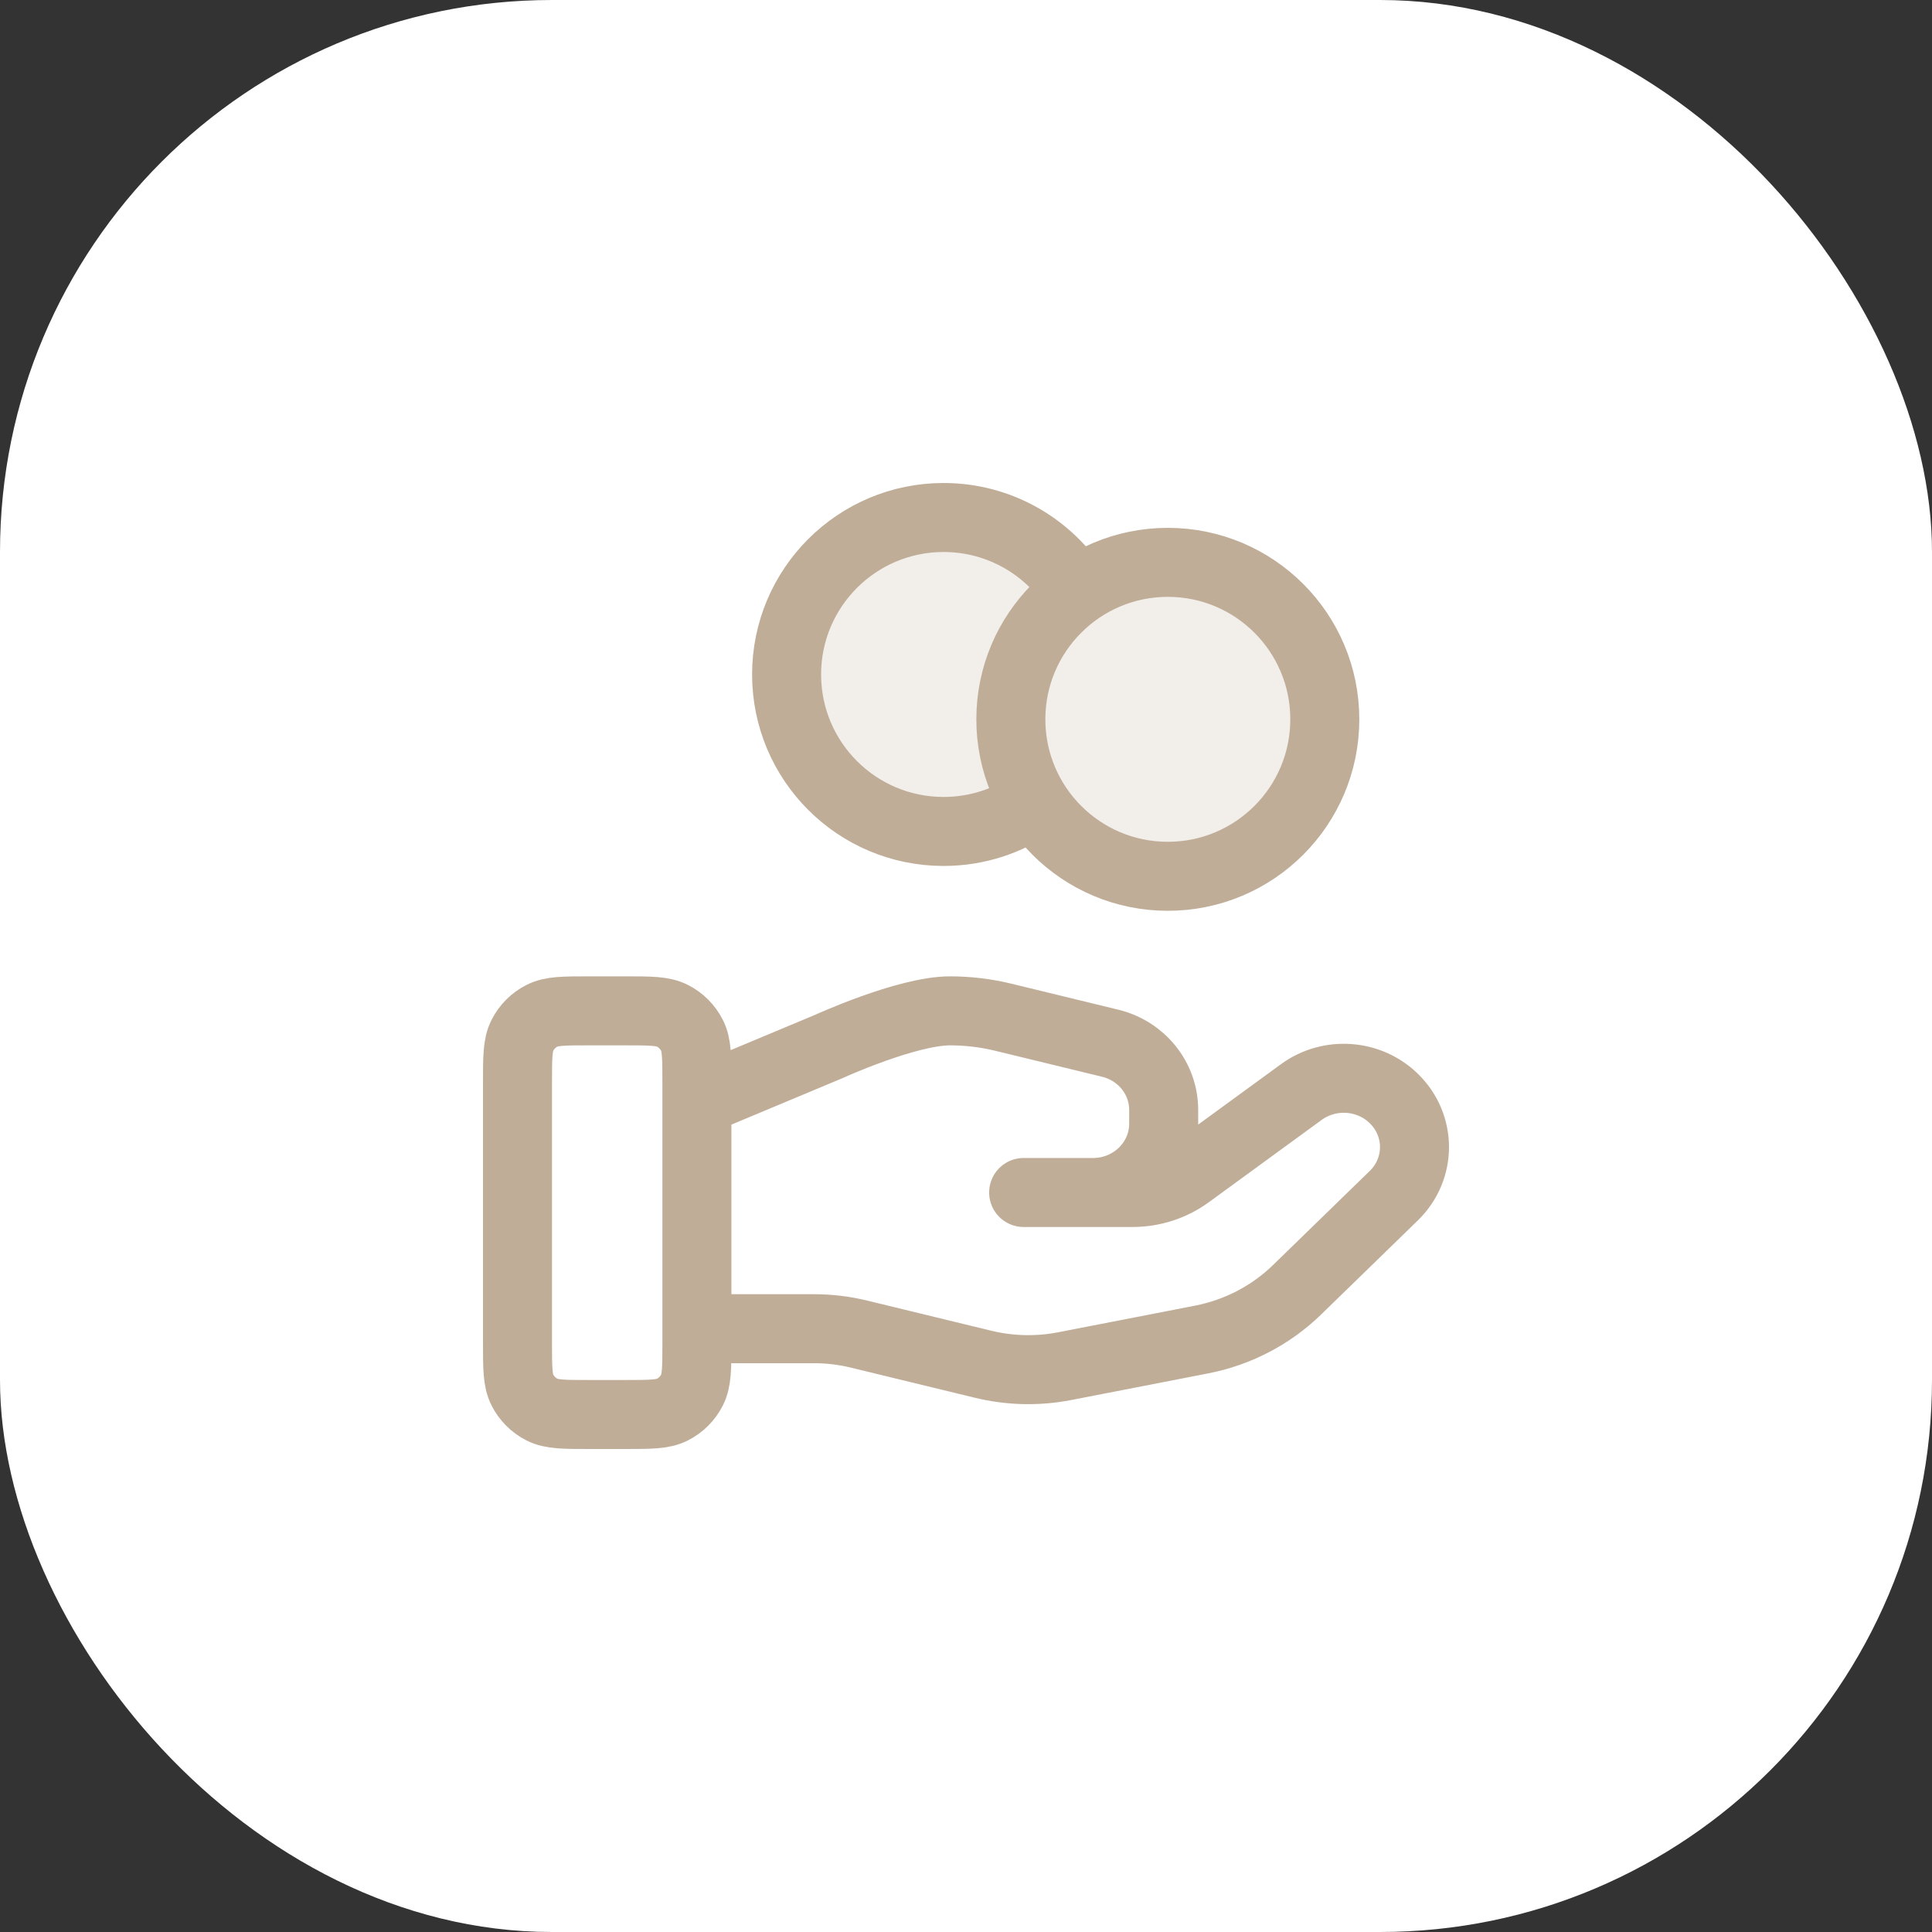 <svg width="56" height="56" viewBox="0 0 56 56" fill="none" xmlns="http://www.w3.org/2000/svg">
<rect x="0" y="0" width="56" height="56" fill="#333333" stroke="none"/>
<rect width="56" height="56" rx="16" fill="white"/>
<path opacity="0.2" d="M29.912 22.94C29.196 23.45 28.321 23.75 27.375 23.75C24.959 23.75 23 21.791 23 19.375C23 16.959 24.959 15 27.375 15C28.941 15 30.315 15.823 31.088 17.06C31.804 16.55 32.679 16.25 33.625 16.25C36.041 16.25 38 18.209 38 20.625C38 23.041 36.041 25 33.625 25C32.059 25 30.685 24.177 29.912 22.94Z" fill="#BFAD98"/>
<path d="M29.988 23.257C29.244 23.788 28.334 24.1 27.35 24.1C24.837 24.1 22.8 22.063 22.8 19.55C22.8 17.037 24.837 15 27.35 15C28.979 15 30.408 15.856 31.212 17.143M20.2 38.513H23.593C24.036 38.513 24.476 38.566 24.904 38.671L28.49 39.542C29.268 39.732 30.078 39.751 30.864 39.598L34.829 38.827C35.876 38.623 36.84 38.121 37.594 37.387L40.399 34.658C41.2 33.88 41.2 32.618 40.399 31.839C39.678 31.137 38.536 31.058 37.72 31.653L34.451 34.038C33.983 34.38 33.414 34.565 32.828 34.565H29.671L31.68 34.565C32.813 34.565 33.73 33.672 33.73 32.571V32.172C33.73 31.257 33.09 30.459 32.178 30.238L29.077 29.484C28.573 29.362 28.056 29.3 27.536 29.3C26.282 29.3 24.012 30.338 24.012 30.338L20.2 31.932M38.4 20.85C38.4 23.363 36.363 25.4 33.85 25.4C31.337 25.4 29.3 23.363 29.3 20.85C29.3 18.337 31.337 16.3 33.85 16.3C36.363 16.3 38.4 18.337 38.4 20.85ZM15 31.38L15 38.92C15 39.648 15 40.012 15.142 40.29C15.266 40.535 15.465 40.734 15.71 40.858C15.988 41 16.352 41 17.08 41H18.12C18.848 41 19.212 41 19.49 40.858C19.735 40.734 19.934 40.535 20.058 40.29C20.2 40.012 20.2 39.648 20.2 38.92V31.38C20.2 30.652 20.2 30.288 20.058 30.01C19.934 29.765 19.735 29.566 19.49 29.442C19.212 29.3 18.848 29.3 18.12 29.3L17.08 29.3C16.352 29.3 15.988 29.3 15.71 29.442C15.465 29.566 15.266 29.765 15.142 30.01C15 30.288 15 30.652 15 31.38Z" stroke="#BFAD98" stroke-width="2" stroke-linecap="round" stroke-linejoin="round"/>
</svg>
